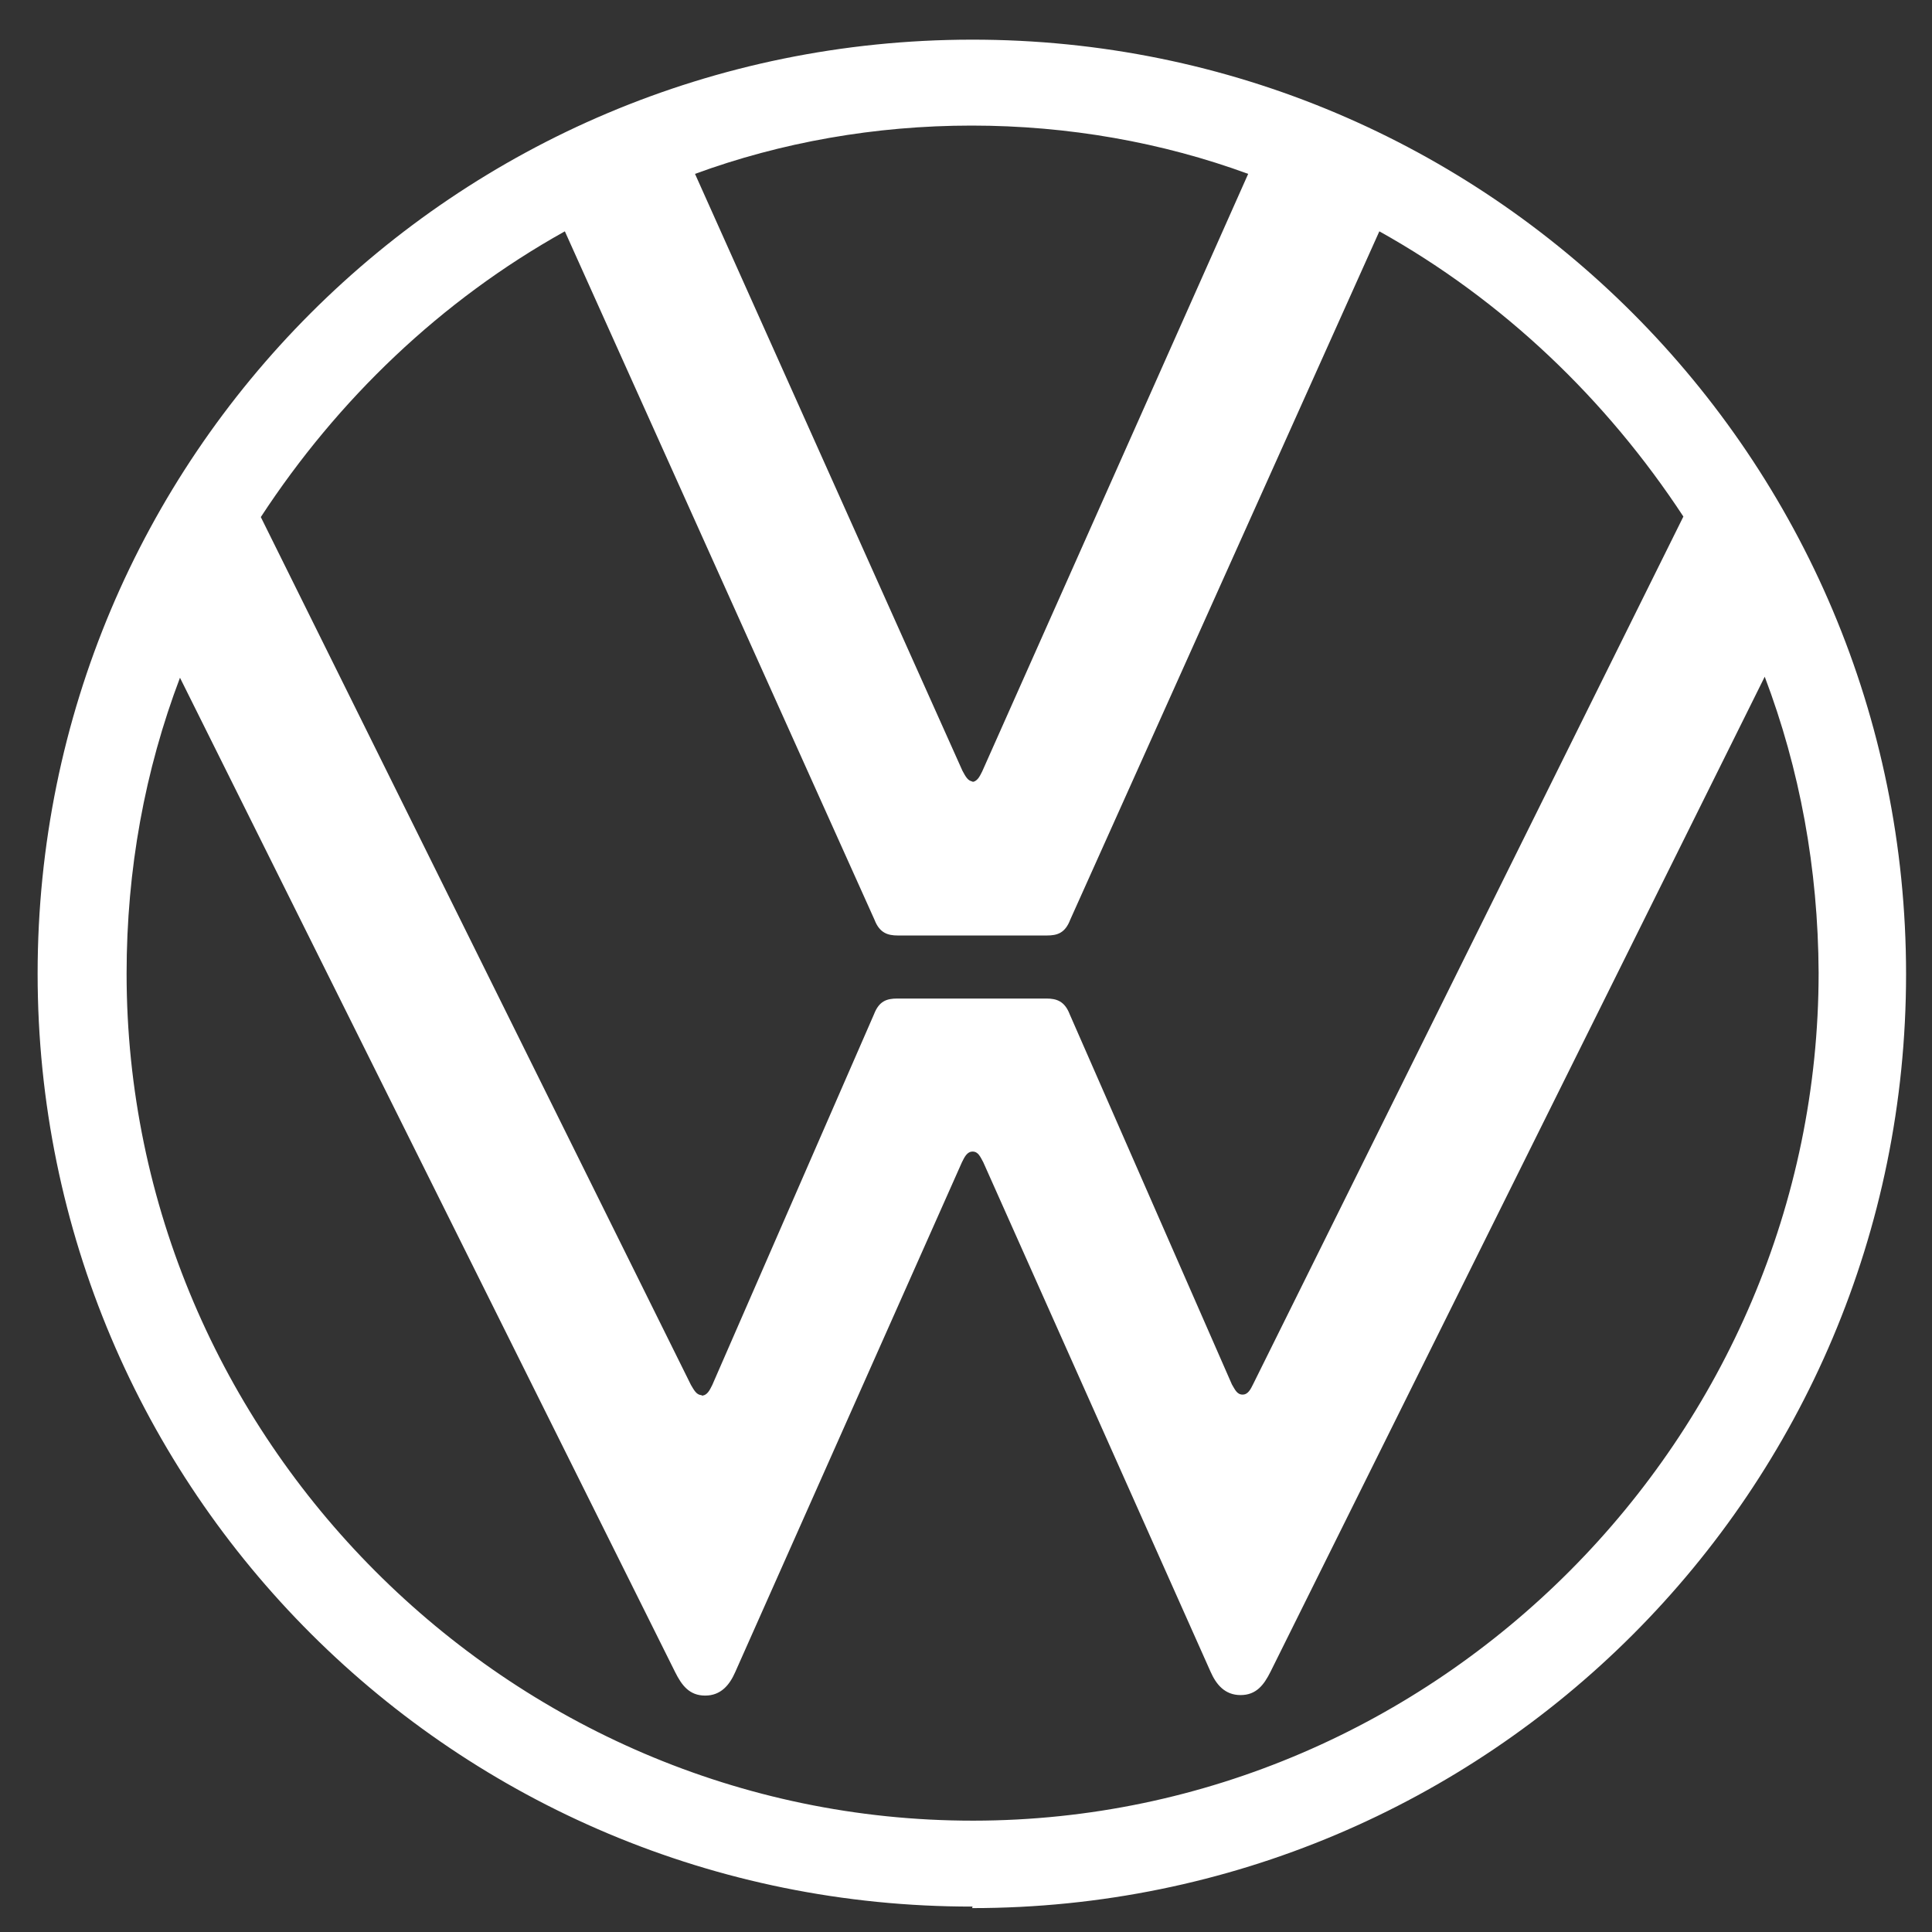 <svg viewBox="0 0 38 38" xmlns="http://www.w3.org/2000/svg" id="Ebene_1"><rect x="0" y="0" width="38" height="38" fill="#333333" stroke="none"/><defs><style>.cls-1{fill:#fff;stroke-width:0px;}</style></defs><path d="m19.13,35.81c-9.14,0-16.64-7.53-16.64-16.66,0-2.05.36-4,1.05-5.82l9.74,19.56c.13.26.28.46.59.46s.48-.21.59-.46l4.46-10.03c.05-.1.1-.21.21-.21s.15.1.21.21l4.47,10.02c.11.25.28.46.59.46s.46-.2.59-.46l9.72-19.57c.69,1.82,1.05,3.77,1.06,5.82,0,9.13-7.49,16.67-16.62,16.68m-.01-20.44c-.1,0-.15-.1-.21-.21L13.67,3.42c1.69-.62,3.54-.95,5.44-.95s3.75.33,5.44.95l-5.23,11.75c-.05.1-.1.21-.21.21m-5.31,12.06c-.1,0-.15-.1-.21-.2L5.13,10.17c1.51-2.31,3.54-4.26,5.98-5.62l6.09,13.54c.1.26.26.31.46.31h2.93c.21,0,.36-.05.46-.31l6.08-13.54c2.44,1.36,4.47,3.31,5.98,5.61l-8.46,17.06c-.05.1-.1.21-.21.21s-.15-.1-.21-.2l-3.19-7.28c-.1-.26-.26-.31-.46-.31h-2.93c-.21,0-.36.05-.46.31l-3.18,7.29c-.05.1-.1.21-.21.21m5.32,10.08c10.16,0,18.37-8.22,18.37-18.37S29.28.77,19.11.78.74,8.99.74,19.15c0,10.16,8.22,18.36,18.39,18.35" class="cls-1"></path></svg>